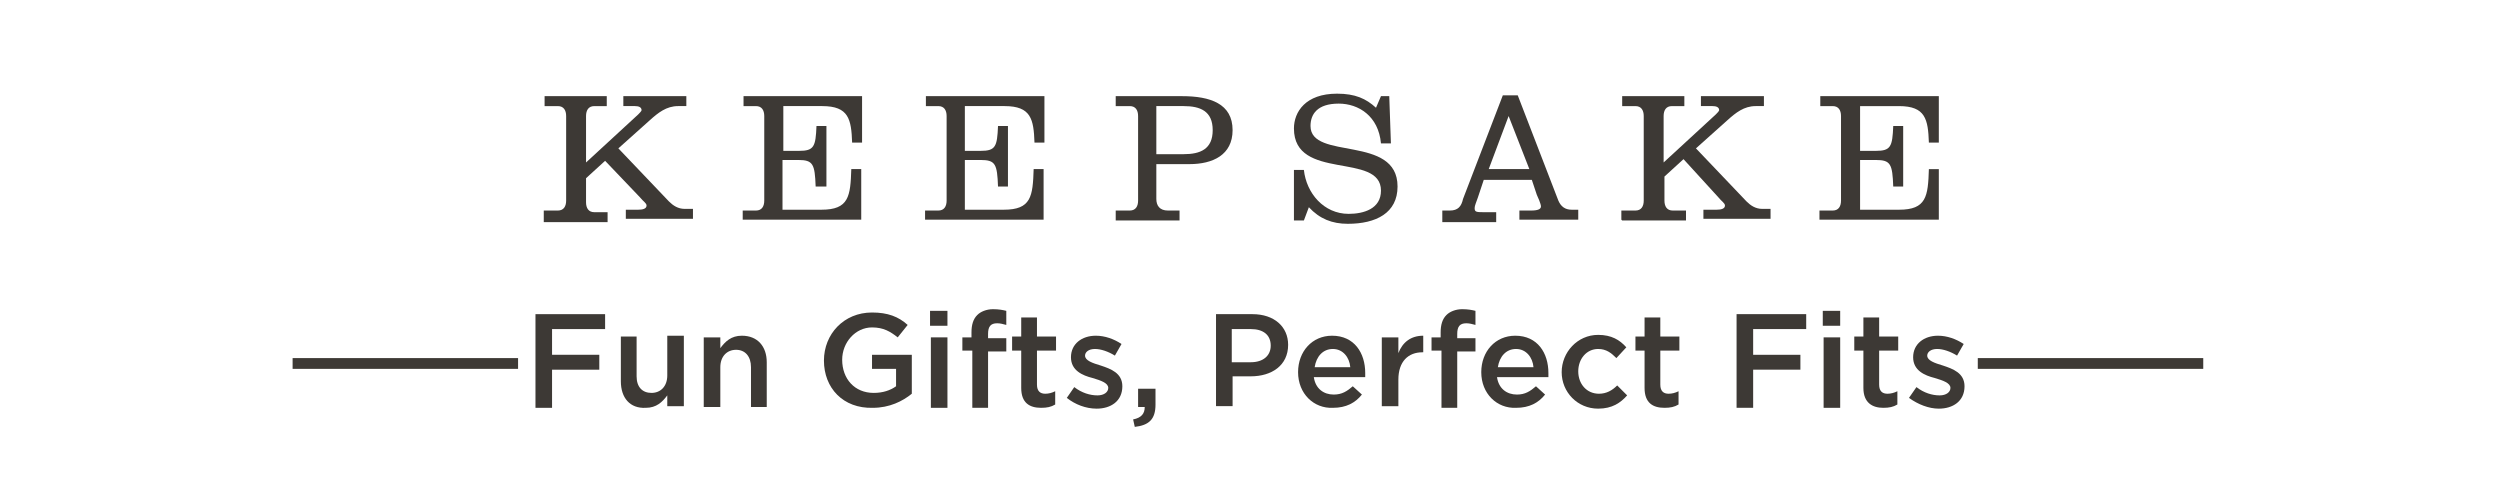 <?xml version="1.0" encoding="UTF-8"?>
<svg xmlns="http://www.w3.org/2000/svg" xmlns:xlink="http://www.w3.org/1999/xlink" version="1.1" id="Layer_1" x="0px" y="0px" viewBox="13 -28.2 301.6 57.6" xml:space="preserve">
<path fill="#3D3935" d="M78.6-1.7v-1.1h1.7c0.7,0,1-0.5,1-1.2v-10.2c0-0.7-0.3-1.2-1-1.2h-1.6v-1.2h7.5v1.2h-1.5c-0.7,0-1,0.5-1,1.2  v5.6l6.3-5.8c0.1-0.1,0.4-0.4,0.4-0.5c0-0.4-0.4-0.5-0.8-0.5h-1.4v-1.2h7.6v1.2h-1c-1.4,0-2.4,0.8-3.4,1.7l-3.8,3.4l6.1,6.4  c0.5,0.5,1.1,0.9,1.9,0.9h1v1.2h-8.1v-1.1H90c0.5,0,1-0.1,1-0.5c0-0.3-0.4-0.5-0.8-1L86-8.8l-2.3,2.1v2.9c0,0.7,0.3,1.2,1,1.2h1.6  v1.2h-7.7L78.6-1.7z"></path>
<path fill="#3D3935" d="M102.6-1.7v-1.1h1.6c0.7,0,1-0.5,1-1.2v-10.2c0-0.7-0.3-1.2-1-1.2h-1.5v-1.2H117v5.6h-1.2  c-0.1-2.8-0.4-4.4-3.6-4.4h-4.7v5.4h1.9c1.8,0,2-0.5,2.1-3h1.2v7.3h-1.3c-0.1-2.7-0.3-3.2-2.1-3.2h-1.9v6h4.7c3.3,0,3.5-1.6,3.6-4.9  h1.2v6.1L102.6-1.7L102.6-1.7z"></path>
<path fill="#3D3935" d="M124.6-1.7v-1.1h1.6c0.7,0,1-0.5,1-1.2v-10.2c0-0.7-0.3-1.2-1-1.2h-1.5v-1.2H139v5.6h-1.2  c-0.1-2.8-0.4-4.4-3.6-4.4h-4.8v5.4h1.9c1.8,0,2-0.5,2.1-3h1.2v7.3h-1.2c-0.1-2.7-0.3-3.2-2.1-3.2h-1.9v6h4.7c3.3,0,3.5-1.6,3.6-4.9  h1.2v6.1L124.6-1.7L124.6-1.7z"></path>
<path fill="#3D3935" d="M147.6-1.7v-1.1h1.7c0.7,0,1-0.5,1-1.2v-10.2c0-0.7-0.3-1.2-1-1.2h-1.7v-1.2h8c3.4,0,6.1,0.9,6.1,4.1  c0,3-2.4,4.1-5.2,4.1h-4v4.2c0,0.8,0.4,1.4,1.4,1.4h1.4v1.2H147.6z M152.5-9.6h3.3c2,0,3.5-0.6,3.5-2.9s-1.5-2.9-3.5-2.9h-3.3V-9.6z  "></path>
<path fill="#3D3935" d="M180.8-10.9h-1.2c-0.3-3.3-2.7-4.8-5.1-4.8c-2.6,0-3.4,1.3-3.4,2.7c0,4.2,10.5,1,10.5,7.3  c0,3.2-2.6,4.5-6,4.5c-1.9,0-3.4-0.6-4.7-2l-0.6,1.6h-1.2v-6.1h1.2c0.3,2.8,2.4,5.3,5.4,5.3c1.8,0,3.9-0.6,3.9-2.8  c0-4.7-10.5-1.1-10.5-7.5c0-2,1.4-4.2,5.2-4.2c2.2,0,3.5,0.6,4.7,1.7l0.6-1.4h1L180.8-10.9L180.8-10.9z"></path>
<path fill="#3D3935" d="M187-1.7v-1.1h0.9c1,0,1.4-0.5,1.6-1.4l4.8-12.5h1.8L201-4c0.3,0.7,0.8,1.1,1.6,1.1h0.8v1.2h-7.1v-1.1h1.4  c0.9,0,1.2-0.2,1.2-0.5s-0.4-1.2-0.5-1.4l-0.6-1.8H192l-0.7,2.1c-0.2,0.6-0.4,1-0.4,1.3c0,0.5,0.2,0.5,1.3,0.5h1.3v1.2H187V-1.7z   M195-14.2l-2.4,6.4h4.9L195-14.2z"></path>
<path fill="#3D3935" d="M208.6-1.7v-1.1h1.7c0.7,0,1-0.5,1-1.2v-10.2c0-0.7-0.3-1.2-1-1.2h-1.6v-1.2h7.5v1.2h-1.5  c-0.7,0-1,0.5-1,1.2v5.6l6.3-5.8c0.1-0.1,0.4-0.4,0.4-0.5c0-0.4-0.4-0.5-0.8-0.5h-1.4v-1.2h7.6v1.2h-1c-1.4,0-2.4,0.8-3.4,1.7  l-3.8,3.4l6.1,6.4c0.5,0.5,1.1,0.9,1.9,0.9h1v1.2h-8.1v-1.1h1.6c0.5,0,1-0.1,1-0.5c0-0.3-0.4-0.5-0.8-1l-4.2-4.6l-2.3,2.1v2.9  c0,0.7,0.3,1.2,1,1.2h1.6v1.2h-7.7L208.6-1.7z"></path>
<path fill="#3D3935" d="M232.5-1.7v-1.1h1.6c0.7,0,1-0.5,1-1.2v-10.2c0-0.7-0.3-1.2-1-1.2h-1.5v-1.2h14.3v5.6h-1.2  c-0.1-2.8-0.4-4.4-3.6-4.4h-4.7v5.4h1.9c1.8,0,2-0.5,2.1-3h1.2v7.3h-1.2c-0.1-2.7-0.3-3.2-2.1-3.2h-1.9v6h4.7c3.3,0,3.5-1.6,3.6-4.9  h1.2v6.1L232.5-1.7L232.5-1.7z"></path>
<g>
	<path fill="#3D3935" d="M77.7,9.7h8.3v1.8h-6.4v3.1h5.7v1.8h-5.7v4.6h-2V9.7z"></path>
	<path fill="#3D3935" d="M87.9,17.8v-5.4h1.9v4.8c0,1.3,0.7,2,1.8,2c1.1,0,1.9-0.8,1.9-2.1v-4.8h2v8.5h-2v-1.3   c-0.6,0.8-1.3,1.5-2.6,1.5C89,21.1,87.9,19.8,87.9,17.8z"></path>
	<path fill="#3D3935" d="M97.9,12.5h2v1.3c0.6-0.8,1.3-1.5,2.6-1.5c1.9,0,3,1.3,3,3.2v5.4h-1.9v-4.8c0-1.3-0.7-2.1-1.8-2.1   c-1.1,0-1.9,0.8-1.9,2.1v4.8h-2V12.5z"></path>
	<path fill="#3D3935" d="M112.4,15.3L112.4,15.3c0-3.2,2.4-5.8,5.8-5.8c1.9,0,3.2,0.5,4.3,1.5l-1.2,1.5c-0.9-0.7-1.7-1.2-3.1-1.2   c-2,0-3.6,1.8-3.6,3.9v0c0,2.3,1.5,4,3.8,4c1.1,0,2-0.3,2.7-0.8v-2.1h-2.9v-1.7h4.8v4.7c-1.1,0.9-2.7,1.7-4.7,1.7   C114.7,21.1,112.4,18.6,112.4,15.3z"></path>
	<path fill="#3D3935" d="M125.2,9.3h2.1v1.8h-2.1V9.3z M125.3,12.5h2v8.5h-2V12.5z"></path>
	<path fill="#3D3935" d="M130.2,14.1h-1.1v-1.6h1.1v-0.6c0-0.9,0.2-1.6,0.7-2.1c0.4-0.4,1.1-0.7,1.9-0.7c0.7,0,1.2,0.1,1.6,0.2V11   c-0.4-0.1-0.7-0.2-1.1-0.2c-0.8,0-1.1,0.4-1.1,1.3v0.5h2.2v1.6h-2.2v6.8h-1.9V14.1z"></path>
	<path fill="#3D3935" d="M136.2,18.6v-4.5h-1.1v-1.7h1.1v-2.3h1.9v2.3h2.3v1.7h-2.3v4.1c0,0.8,0.4,1.1,1,1.1c0.4,0,0.8-0.1,1.2-0.3   v1.6c-0.5,0.3-1,0.4-1.7,0.4C137.2,21,136.2,20.4,136.2,18.6z"></path>
	<path fill="#3D3935" d="M141.7,19.8l0.9-1.3c0.9,0.7,1.9,1,2.8,1c0.8,0,1.3-0.4,1.3-0.9v0c0-0.6-0.9-0.9-1.9-1.2   c-1.2-0.3-2.6-0.9-2.6-2.5v0c0-1.6,1.3-2.6,3-2.6c1.1,0,2.2,0.4,3.1,1l-0.8,1.4c-0.8-0.5-1.7-0.8-2.4-0.8c-0.8,0-1.2,0.4-1.2,0.8v0   c0,0.6,0.9,0.9,1.9,1.2c1.2,0.4,2.6,0.9,2.6,2.5v0c0,1.8-1.4,2.7-3.1,2.7C144,21.1,142.7,20.6,141.7,19.8z"></path>
	<path fill="#3D3935" d="M149.7,22.4c1-0.2,1.4-0.7,1.4-1.5h-0.8v-2.2h2.1v1.9c0,1.8-0.8,2.5-2.5,2.7L149.7,22.4z"></path>
	<path fill="#3D3935" d="M159.7,9.7h4.4c2.6,0,4.3,1.5,4.3,3.7v0c0,2.5-2,3.8-4.5,3.8h-2.2v3.6h-2V9.7z M163.9,15.5   c1.5,0,2.4-0.8,2.4-2v0c0-1.3-0.9-2-2.4-2h-2.3v4H163.9z"></path>
	<path fill="#3D3935" d="M169.6,16.7L169.6,16.7c0-2.5,1.7-4.4,4.1-4.4c2.7,0,4,2.1,4,4.5c0,0.2,0,0.4,0,0.5h-6.2   c0.2,1.4,1.2,2.1,2.4,2.1c1,0,1.6-0.4,2.3-1l1.1,1c-0.8,1-1.9,1.6-3.5,1.6C171.5,21.1,169.6,19.3,169.6,16.7z M175.9,16.1   c-0.1-1.2-0.9-2.2-2.1-2.2c-1.2,0-2,0.9-2.2,2.2H175.9z"></path>
	<path fill="#3D3935" d="M179.7,12.5h2v1.9c0.5-1.3,1.5-2.1,3-2.1v2h-0.1c-1.7,0-2.9,1.1-2.9,3.3v3.2h-2V12.5z"></path>
	<path fill="#3D3935" d="M186.8,14.1h-1.1v-1.6h1.1v-0.6c0-0.9,0.2-1.6,0.7-2.1c0.4-0.4,1.1-0.7,1.9-0.7c0.7,0,1.2,0.1,1.6,0.2V11   c-0.4-0.1-0.7-0.2-1.1-0.2c-0.8,0-1.1,0.4-1.1,1.3v0.5h2.2v1.6h-2.2v6.8h-1.9V14.1z"></path>
	<path fill="#3D3935" d="M191.7,16.7L191.7,16.7c0-2.5,1.7-4.4,4.1-4.4c2.7,0,4,2.1,4,4.5c0,0.2,0,0.4,0,0.5h-6.2   c0.2,1.4,1.2,2.1,2.4,2.1c1,0,1.6-0.4,2.3-1l1.1,1c-0.8,1-1.9,1.6-3.5,1.6C193.6,21.1,191.7,19.3,191.7,16.7z M198,16.1   c-0.1-1.2-0.9-2.2-2.1-2.2c-1.2,0-2,0.9-2.2,2.2H198z"></path>
	<path fill="#3D3935" d="M201.4,16.7L201.4,16.7c0-2.4,1.9-4.5,4.4-4.5c1.6,0,2.6,0.6,3.4,1.5L208,15c-0.6-0.6-1.2-1.1-2.2-1.1   c-1.4,0-2.4,1.2-2.4,2.7v0c0,1.5,1,2.7,2.5,2.7c0.9,0,1.6-0.4,2.2-1l1.2,1.2c-0.8,0.9-1.8,1.6-3.5,1.6   C203.3,21.1,201.4,19.1,201.4,16.7z"></path>
	<path fill="#3D3935" d="M211.4,18.6v-4.5h-1.1v-1.7h1.1v-2.3h1.9v2.3h2.3v1.7h-2.3v4.1c0,0.8,0.4,1.1,1,1.1c0.4,0,0.8-0.1,1.2-0.3   v1.6c-0.5,0.3-1,0.4-1.7,0.4C212.4,21,211.4,20.4,211.4,18.6z"></path>
	<path fill="#3D3935" d="M222.6,9.7h8.3v1.8h-6.4v3.1h5.7v1.8h-5.7v4.6h-2V9.7z"></path>
	<path fill="#3D3935" d="M232.9,9.3h2.1v1.8h-2.1V9.3z M233,12.5h2v8.5h-2V12.5z"></path>
	<path fill="#3D3935" d="M237.8,18.6v-4.5h-1.1v-1.7h1.1v-2.3h1.9v2.3h2.3v1.7h-2.3v4.1c0,0.8,0.4,1.1,1,1.1c0.4,0,0.8-0.1,1.2-0.3   v1.6c-0.5,0.3-1,0.4-1.7,0.4C238.9,21,237.8,20.4,237.8,18.6z"></path>
	<path fill="#3D3935" d="M243.3,19.8l0.9-1.3c0.9,0.7,1.9,1,2.8,1c0.8,0,1.3-0.4,1.3-0.9v0c0-0.6-0.9-0.9-1.9-1.2   c-1.2-0.3-2.6-0.9-2.6-2.5v0c0-1.6,1.3-2.6,3-2.6c1.1,0,2.2,0.4,3.1,1l-0.8,1.4c-0.8-0.5-1.7-0.8-2.4-0.8c-0.8,0-1.2,0.4-1.2,0.8v0   c0,0.6,0.9,0.9,1.9,1.2c1.2,0.4,2.6,0.9,2.6,2.5v0c0,1.8-1.4,2.7-3.1,2.7C245.7,21.1,244.4,20.6,243.3,19.8z"></path>
</g>
<rect x="48.3" y="15" fill="#3D3935" width="27.2" height="1.3"></rect>
<rect x="251.6" y="15" fill="#3D3935" width="27.2" height="1.3"></rect>
</svg>
